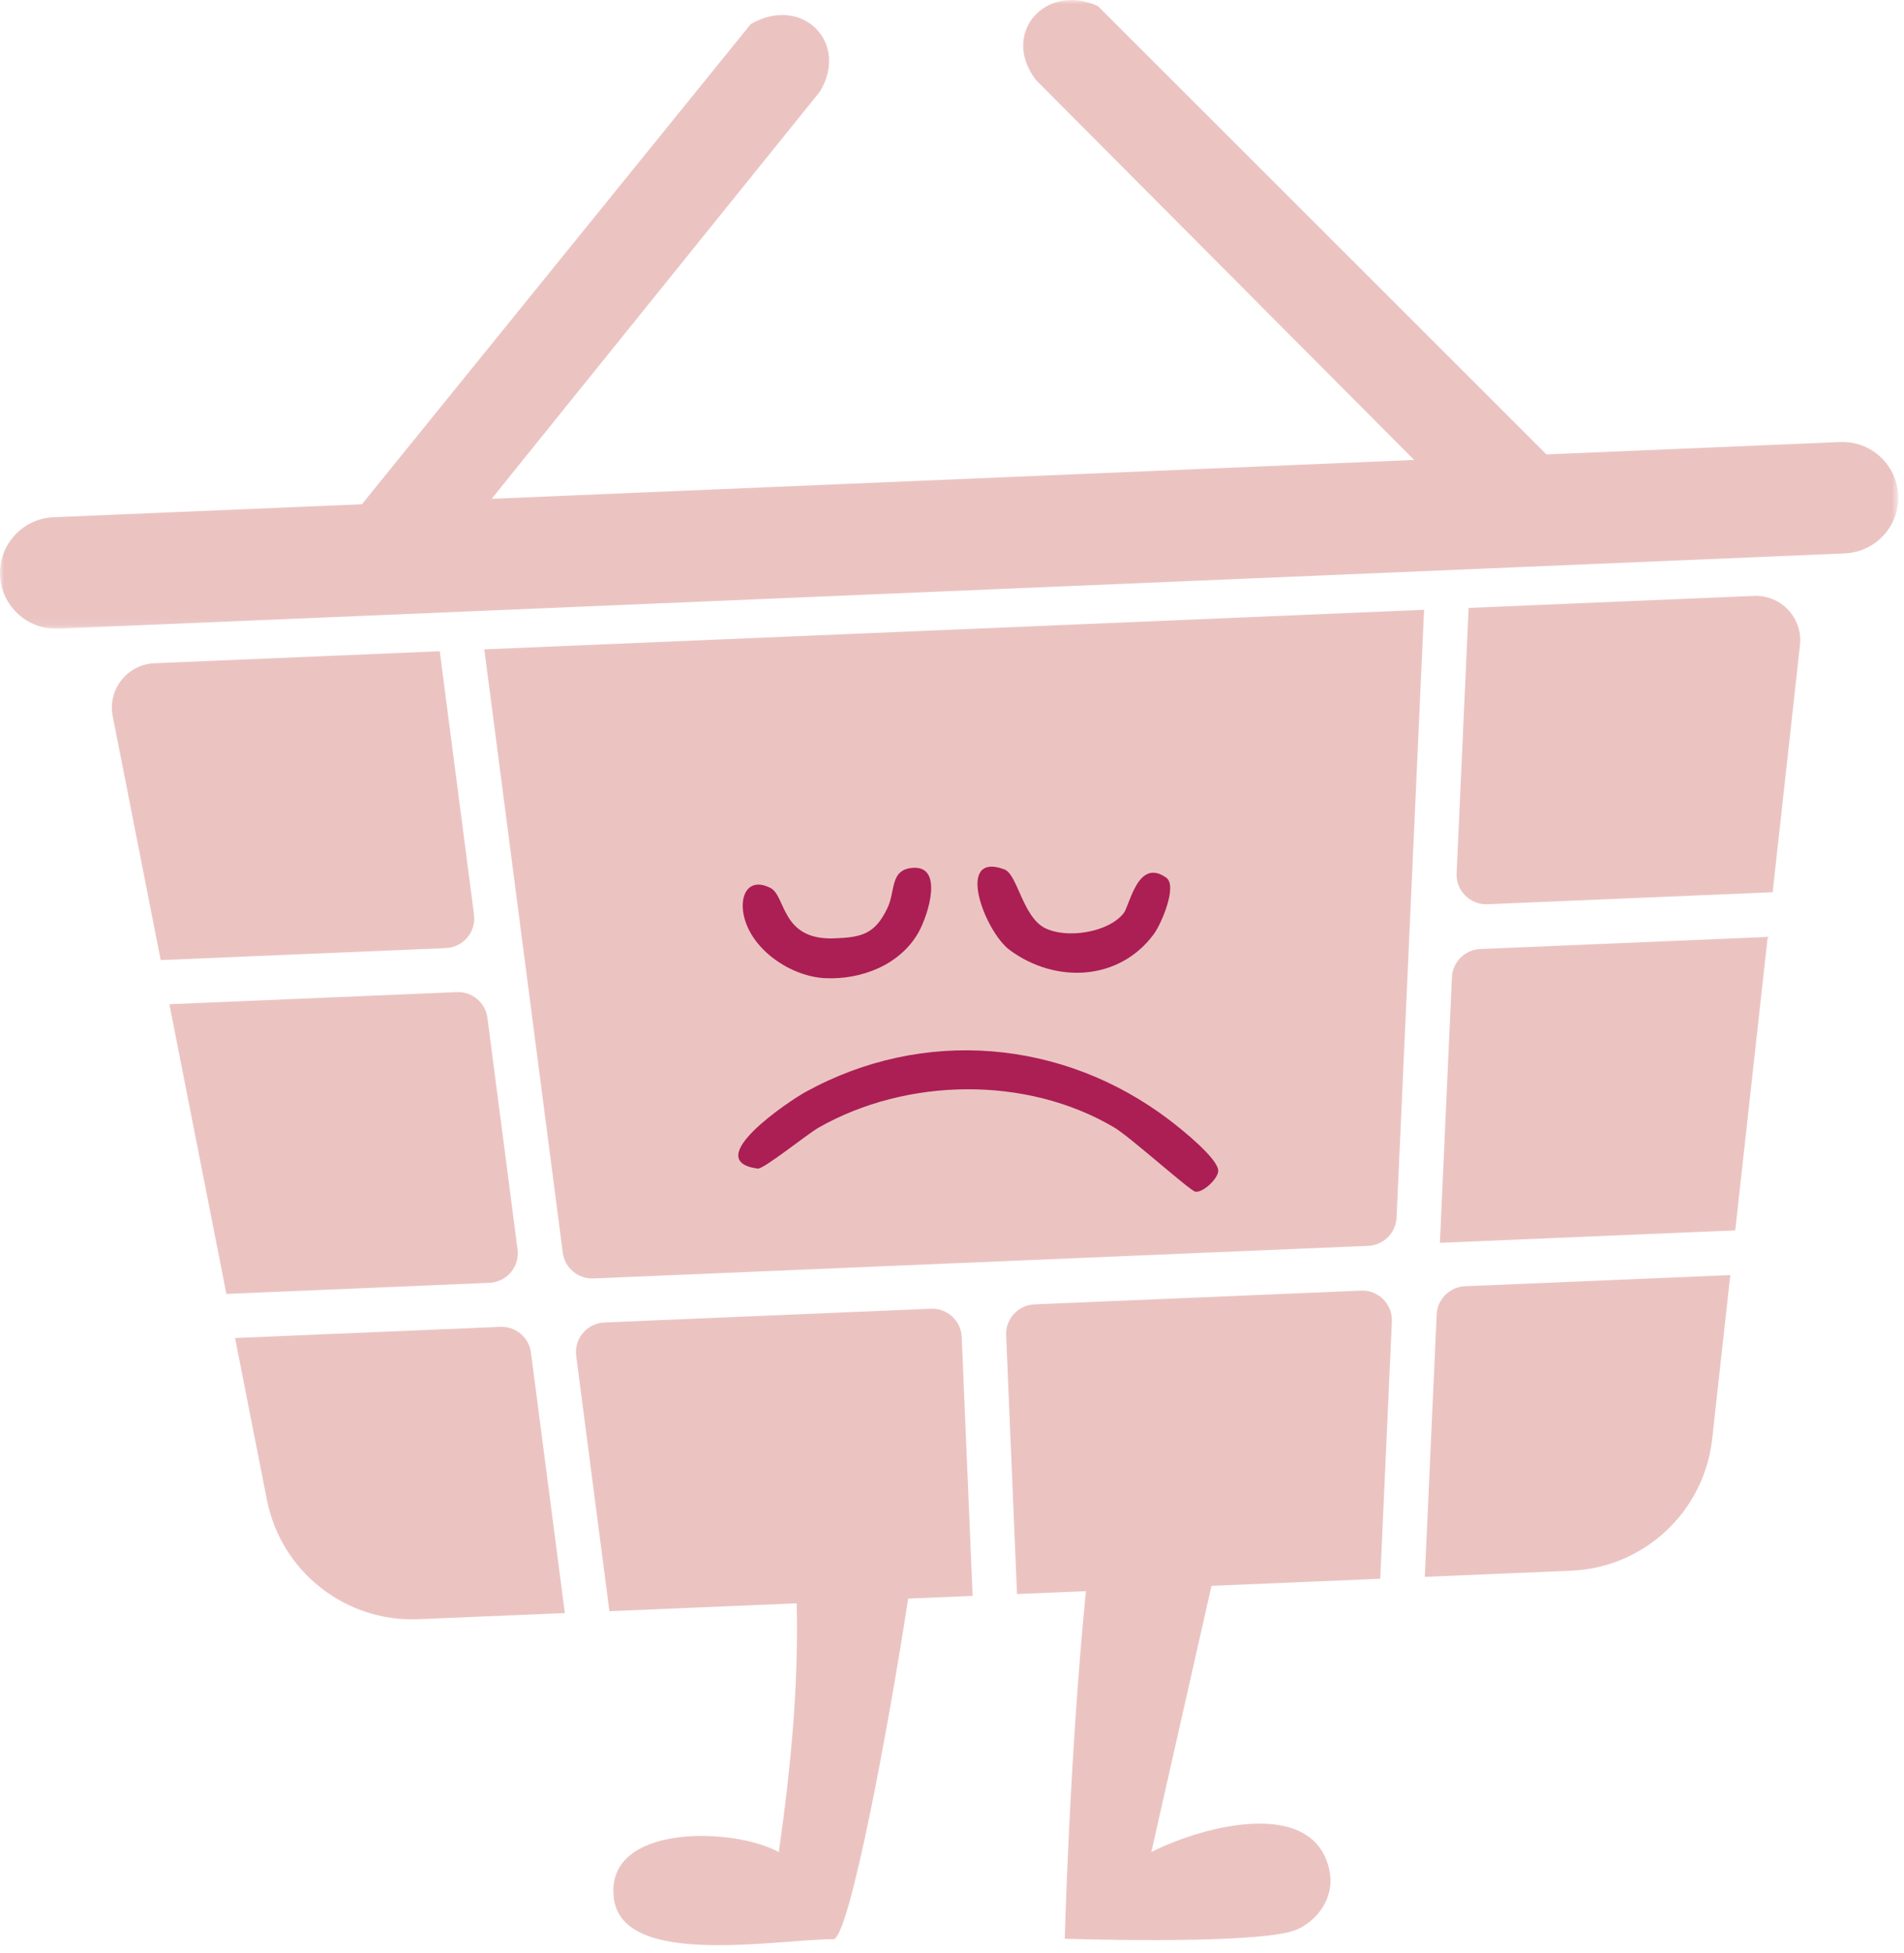 <?xml version="1.0" encoding="UTF-8"?>
<svg width="236px" height="242px" viewBox="0 0 236 242" version="1.1" xmlns="http://www.w3.org/2000/svg" xmlns:xlink="http://www.w3.org/1999/xlink">
    <title>Group 28</title>
    <defs>
        <polygon id="path-1" points="0 0 235.29 0 235.29 77.921 0 77.921"></polygon>
    </defs>
    <g id="Page-1" stroke="none" stroke-width="1" fill="none" fill-rule="evenodd">
        <g id="Group-28">
            <path d="M64.15,154.843 L60.418,126.151 C60.173,124.262 58.525,122.875 56.622,122.956 L20.994,124.456 L28.06,160.358 L60.663,158.986 C62.816,158.895 64.428,156.979 64.15,154.843" id="Fill-1" fill="#EBC4C2" fill-rule="nonzero"></path>
            <path d="M168.699,159.951 L128.223,161.655 C126.197,161.74 124.623,163.452 124.709,165.478 L126.059,197.554 L134.596,197.195 C132.576,217.707 131.973,240.275 131.973,240.275 C131.973,240.275 153.846,241.011 159.97,239.4 C162.637,238.697 165.541,235.636 164.798,231.889 C162.988,222.763 149.44,226.132 142.708,229.529 L150.163,196.539 L171.08,195.659 L172.522,163.786 C172.619,161.633 170.851,159.86 168.699,159.951" id="Fill-3" fill="#EBC4C2" fill-rule="nonzero"></path>
            <path d="M119.205,165.709 C119.119,163.683 117.408,162.109 115.381,162.194 L74.907,163.898 C72.755,163.989 71.142,165.905 71.42,168.041 L75.536,199.68 L98.747,198.703 C99.006,209.05 97.985,219.305 96.532,229.54 C90.971,226.426 74.75,225.954 76.102,235.379 C77.326,243.903 96.214,240.329 103.349,240.329 C105.323,239.853 110.189,213.749 112.565,198.121 L120.555,197.785 L119.205,165.709 Z" id="Fill-5" fill="#EBC4C2" fill-rule="nonzero"></path>
            <path d="M217.399,73.852 L182.035,75.341 L180.547,108.229 C180.45,110.382 182.218,112.155 184.37,112.064 L219.719,110.577 L223.106,79.961 C223.477,76.607 220.771,73.711 217.399,73.852" id="Fill-7" fill="#EBC4C2" fill-rule="nonzero"></path>
            <path d="M62.018,164.441 L29.135,165.825 L33.081,185.878 C34.832,194.773 42.812,201.058 51.869,200.676 L70.012,199.913 L65.814,167.637 C65.568,165.749 63.92,164.361 62.018,164.441" id="Fill-9" fill="#EBC4C2" fill-rule="nonzero"></path>
            <path d="M58.754,113.356 L54.508,80.71 L19.144,82.198 C15.772,82.34 13.319,85.454 13.971,88.765 L19.918,118.987 L55.267,117.499 C57.42,117.409 59.032,115.492 58.754,113.356" id="Fill-11" fill="#EBC4C2" fill-rule="nonzero"></path>
            <path d="M178.074,162.911 L176.604,195.426 L194.746,194.661 C203.803,194.281 211.227,187.346 212.223,178.336 L214.47,158.023 L181.588,159.408 C179.686,159.488 178.16,161.009 178.074,162.911" id="Fill-13" fill="#EBC4C2" fill-rule="nonzero"></path>
            <path d="M179.964,121.118 L178.476,154.025 L215.083,152.484 L219.106,116.115 L183.478,117.615 C181.576,117.695 180.05,119.215 179.964,121.118" id="Fill-15" fill="#EBC4C2" fill-rule="nonzero"></path>
            <g id="Group-19">
                <mask id="mask-2" fill="white">
                    <use xlink:href="#path-1"></use>
                </mask>
                <g id="path-1"></g>
                <path d="M235.284,61.4 C235.449,65.195 232.464,68.421 228.669,68.585 L7.192,77.915 C3.397,78.065 0.157,75.095 0.007,71.3 C-0.158,67.505 2.812,64.265 6.622,64.1 L44.858,62.495 L93.053,2.99 C99.368,-0.686 105.323,5.24 101.633,11.344 L60.938,61.82 L175.284,57.004 L128.423,9.935 C123.968,4.189 129.548,-2.201 136.073,0.74 L191.679,56.315 L228.084,54.785 C231.894,54.62 235.119,57.59 235.284,61.4" id="Fill-17" fill="#EBC4C2" fill-rule="nonzero" mask="url(#mask-2)"></path>
            </g>
            <path d="M125.595,77.717 L115.519,78.141 L60.031,80.477 L64.361,113.761 L66.024,126.554 L66.024,126.555 L69.756,155.247 C70.002,157.135 71.65,158.523 73.552,158.442 L108.495,156.971 L127.99,156.151 L127.991,156.151 L169.59,154.4 C171.492,154.32 173.018,152.799 173.104,150.897 L173.824,134.985 L174.994,109.104 L176.51,75.573 L125.595,77.717 Z" id="Fill-20" fill="#EBC4C2" fill-rule="nonzero"></path>
            <path d="M101.142,108.245 C97.045,109.167 92.773,113.236 92.562,117.58 C92.431,120.291 94.013,122.241 96.413,120.429 C98.143,119.122 96.551,113.833 103.065,112.914 C106.5,112.43 108.177,112.563 110.241,115.446 C111.594,117.336 111.369,119.955 113.971,119.844 C118.176,119.665 115.122,113.769 113.51,111.813 C110.575,108.251 105.53,107.257 101.142,108.245" id="Fill-22" fill="#AB1F54" fill-rule="nonzero" transform="translate(104.326, 114.508) scale(1, -1) rotate(10) translate(-104.326, -114.508)"></path>
            <path d="M144.554,119.197 C145.977,118.184 143.939,113.468 143.042,112.24 C138.75,106.364 130.806,106.046 125.16,110.223 C122.03,112.539 118.323,122.48 124.477,120.231 C126.114,119.633 126.747,114.391 129.482,112.974 C132.171,111.582 137.389,112.387 139.274,114.792 C140.053,115.786 141.026,121.708 144.554,119.197" id="Fill-24" fill="#AB1F54" fill-rule="nonzero" transform="translate(133.101, 113.985) scale(1, -1) translate(-133.101, -113.985)"></path>
            <path d="M93.919,133.041 C86.685,134.01 97.861,141.446 99.853,142.542 C114.452,150.578 131.783,149.082 144.962,139.053 C146.292,138.041 151.08,134.247 151,132.721 C150.952,131.797 149.136,130.041 148.171,130.177 C147.526,130.268 140.065,136.986 138.087,138.153 C127.205,144.575 112.407,144.327 101.477,138.127 C100.065,137.326 94.647,132.943 93.919,133.041" id="Fill-26" fill="#AB1F54" fill-rule="nonzero" transform="translate(121.256, 138.935) scale(1, -1) translate(-121.256, -138.935)"></path>
        </g>
    </g>
</svg>